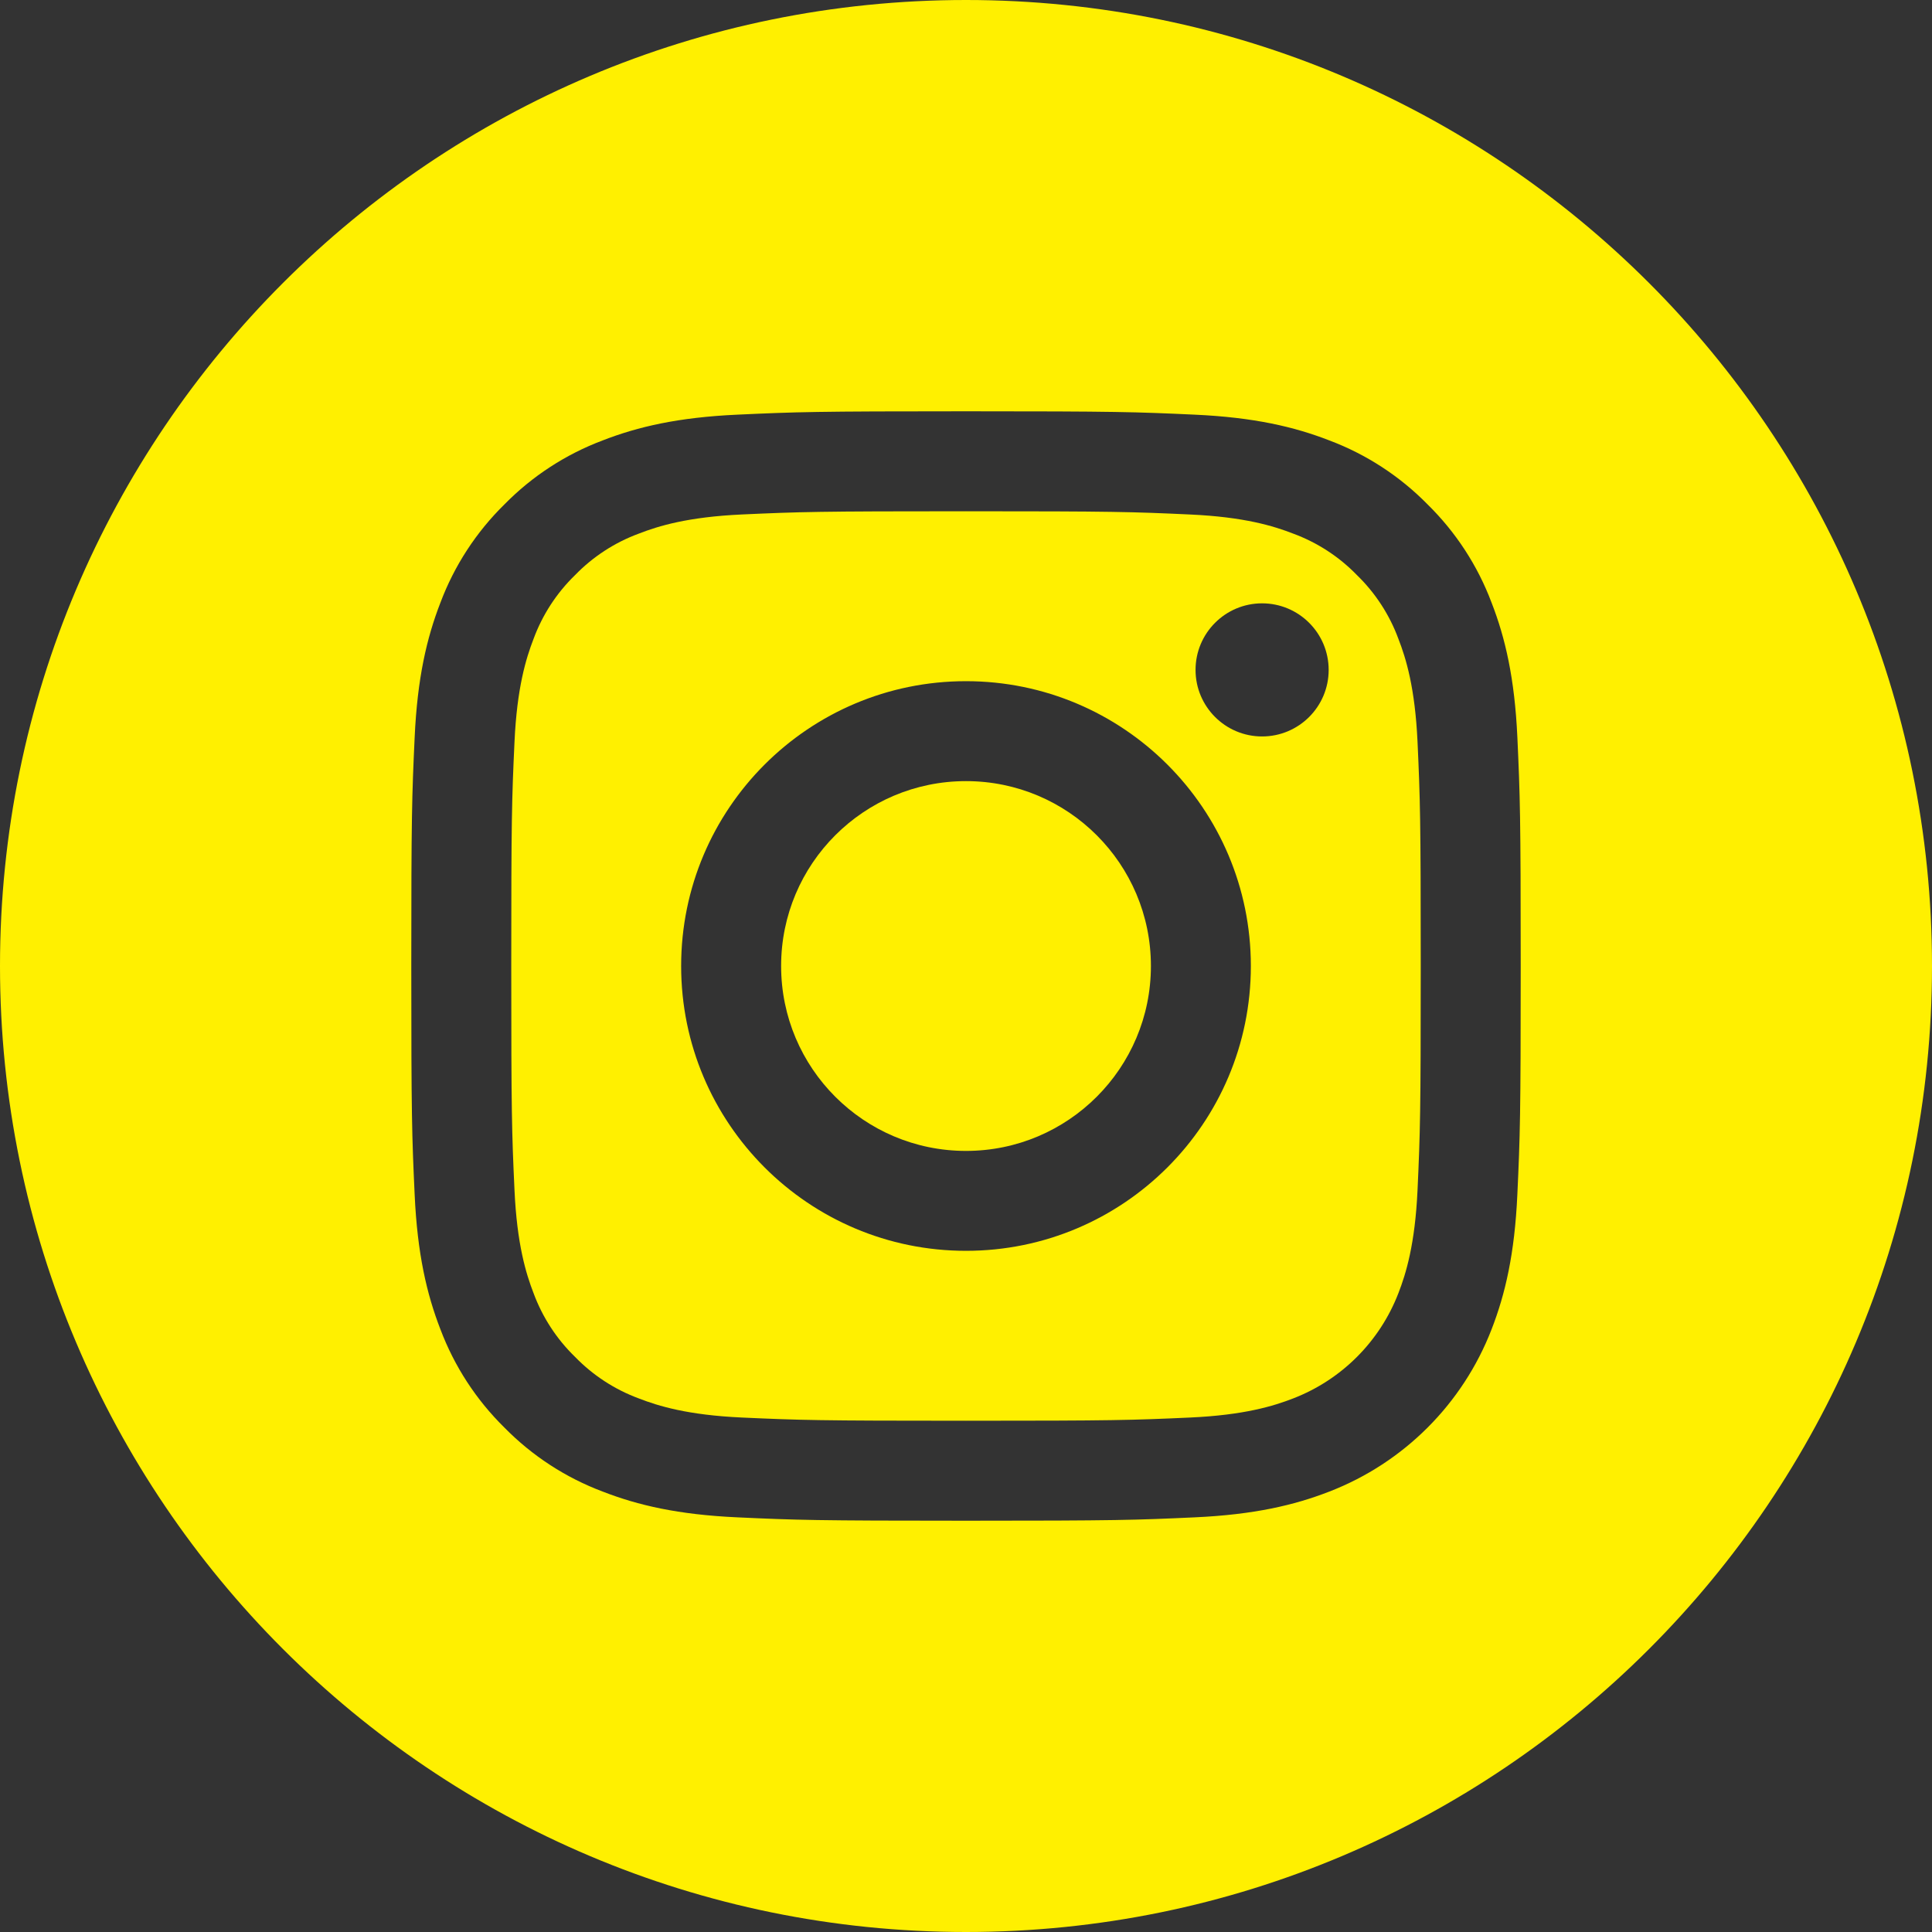 <?xml version="1.0" encoding="UTF-8"?> <svg xmlns="http://www.w3.org/2000/svg" width="59" height="59" viewBox="0 0 59 59" fill="none"><rect x="0" y="0" width="59" height="59" fill="#333333" stroke="none"/><g clip-path="url(#clip0_2692_32456)"><path d="M35.147 29.5C35.147 32.618 32.618 35.147 29.5 35.147C26.381 35.147 23.854 32.618 23.854 29.5C23.854 26.381 26.381 23.854 29.5 23.854C32.618 23.854 35.147 26.381 35.147 29.5Z" fill="#FFF000"></path><path d="M42.705 19.51C42.434 18.774 42.001 18.108 41.438 17.562C40.892 16.999 40.226 16.566 39.49 16.295C38.894 16.063 37.997 15.787 36.345 15.712C34.559 15.63 34.023 15.613 29.5 15.613C24.977 15.613 24.441 15.63 22.655 15.711C21.003 15.787 20.106 16.063 19.51 16.295C18.774 16.566 18.108 16.999 17.562 17.562C16.999 18.108 16.566 18.774 16.294 19.51C16.063 20.107 15.787 21.004 15.712 22.655C15.63 24.441 15.613 24.977 15.613 29.5C15.613 34.023 15.63 34.559 15.712 36.346C15.787 37.997 16.063 38.894 16.294 39.491C16.566 40.227 16.999 40.892 17.562 41.438C18.108 42.001 18.773 42.434 19.509 42.706C20.106 42.938 21.003 43.214 22.655 43.289C24.441 43.37 24.976 43.387 29.5 43.387C34.023 43.387 34.559 43.37 36.345 43.289C37.996 43.214 38.894 42.938 39.49 42.706C40.968 42.136 42.135 40.968 42.705 39.491C42.937 38.894 43.213 37.997 43.289 36.346C43.37 34.559 43.387 34.023 43.387 29.5C43.387 24.977 43.37 24.441 43.289 22.655C43.213 21.004 42.938 20.107 42.705 19.51ZM29.5 38.198C24.696 38.198 20.801 34.304 20.801 29.5C20.801 24.696 24.696 20.802 29.5 20.802C34.304 20.802 38.199 24.696 38.199 29.5C38.199 34.304 34.304 38.198 29.5 38.198ZM38.542 22.49C37.42 22.49 36.51 21.58 36.51 20.458C36.51 19.335 37.42 18.425 38.542 18.425C39.665 18.425 40.575 19.335 40.575 20.458C40.575 21.58 39.665 22.49 38.542 22.49Z" fill="#FFF000"></path><path d="M29.5 0C13.21 0 0 13.21 0 29.5C0 45.79 13.21 59 29.5 59C45.79 59 59 45.79 59 29.5C59 13.21 45.79 0 29.5 0ZM46.337 36.484C46.255 38.287 45.969 39.518 45.55 40.596C44.67 42.871 42.871 44.67 40.596 45.55C39.519 45.969 38.287 46.255 36.484 46.337C34.678 46.42 34.101 46.44 29.5 46.44C24.9 46.44 24.323 46.42 22.516 46.337C20.713 46.255 19.482 45.969 18.405 45.55C17.274 45.125 16.25 44.458 15.404 43.596C14.543 42.75 13.876 41.726 13.45 40.596C13.032 39.519 12.745 38.287 12.663 36.484C12.58 34.677 12.56 34.1 12.56 29.5C12.56 24.9 12.58 24.323 12.663 22.516C12.745 20.713 13.031 19.482 13.45 18.404C13.875 17.274 14.542 16.25 15.404 15.404C16.25 14.542 17.274 13.875 18.404 13.45C19.482 13.031 20.713 12.745 22.516 12.663C24.323 12.58 24.9 12.56 29.5 12.56C34.1 12.56 34.677 12.58 36.484 12.663C38.287 12.745 39.518 13.031 40.596 13.45C41.726 13.875 42.75 14.542 43.596 15.404C44.458 16.25 45.125 17.274 45.55 18.404C45.969 19.482 46.255 20.713 46.338 22.516C46.42 24.323 46.44 24.9 46.44 29.5C46.44 34.1 46.42 34.677 46.337 36.484Z" fill="#FFF000"></path></g><defs><clipPath id="clip0_2692_32456"><rect width="59" height="59" fill="white"></rect></clipPath></defs></svg> 